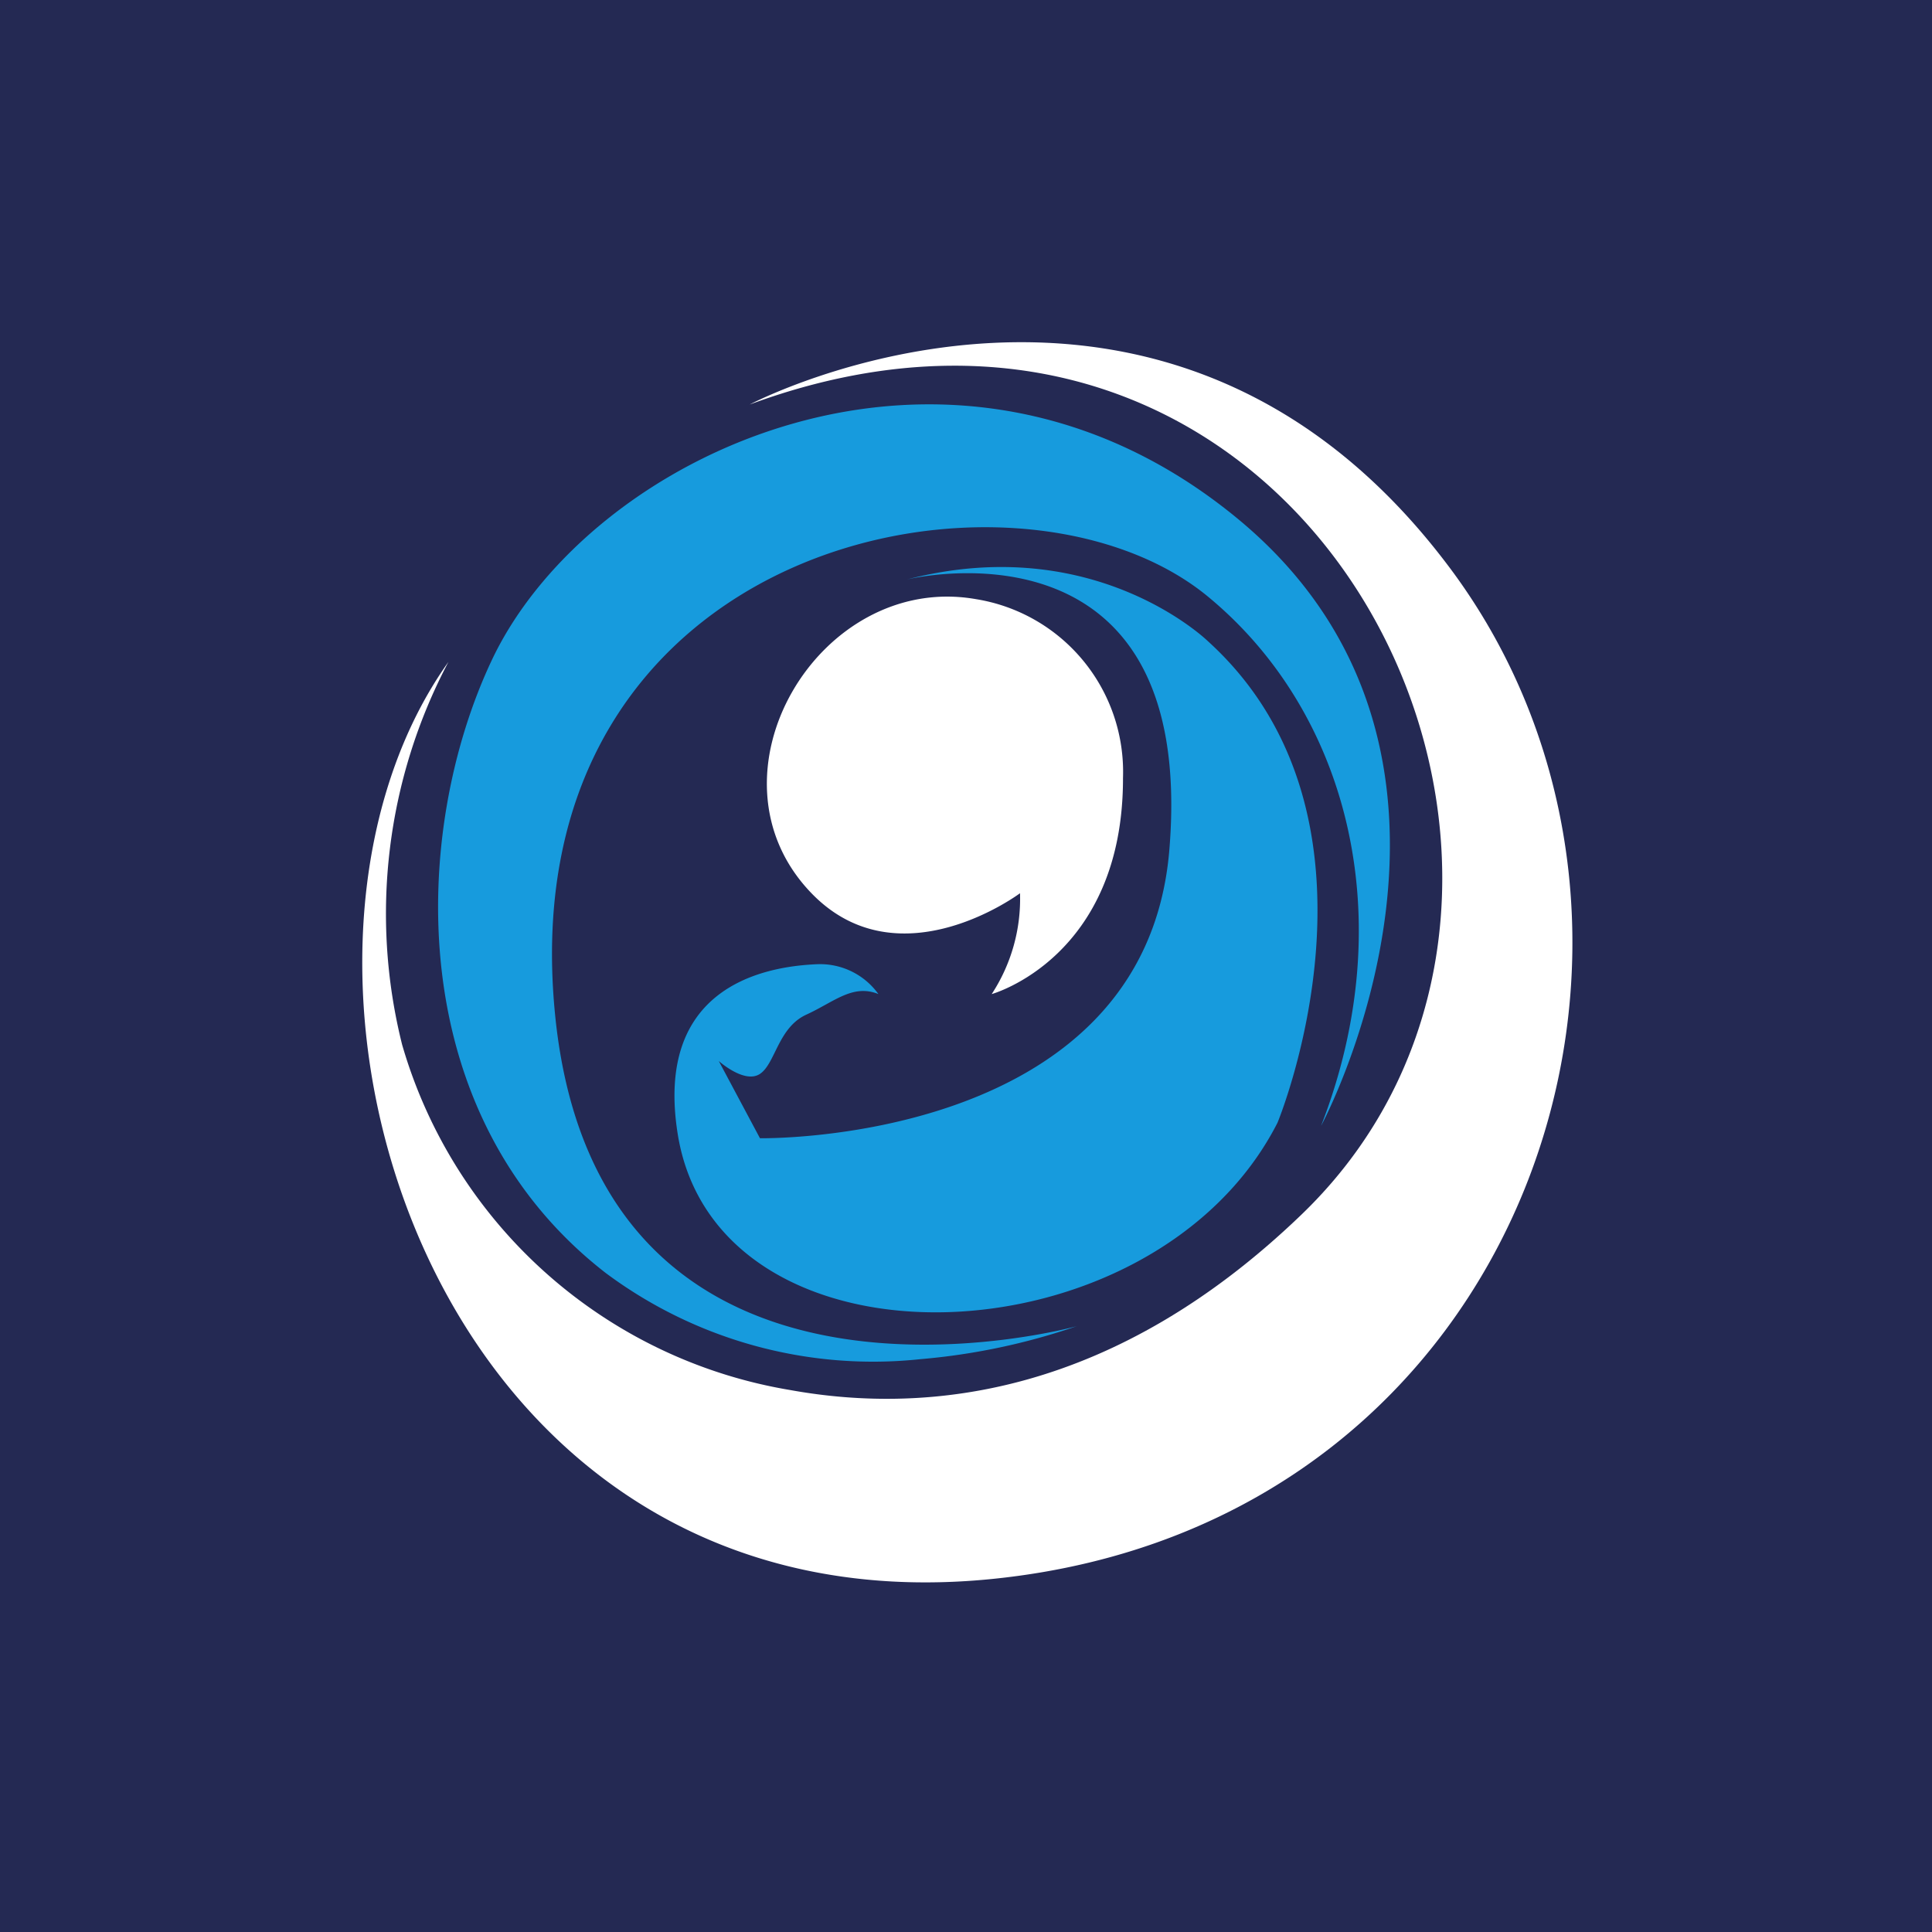 <svg xmlns="http://www.w3.org/2000/svg" xmlns:xlink="http://www.w3.org/1999/xlink" width="96" height="96" viewBox="0 0 96 96">
  <rect x="0" y="0" width="96" height="96" fill="#808080" stroke="none"/>
  <defs>
    <clipPath id="clip-nfz-reifen_favicon_96x96">
      <rect width="96" height="96"/>
    </clipPath>
  </defs>
  <g id="nfz-reifen_favicon_96x96" clip-path="url(#clip-nfz-reifen_favicon_96x96)">
    <rect width="96" height="96" fill="#242953"/>
    <g id="Gruppe_94" data-name="Gruppe 94" transform="translate(12919 20835)">
      <path id="Pfad_175" data-name="Pfad 175" d="M19.251,3.1s20.6-10.872,34.8,8.132c13.479,18.04,3.965,47.522-22.742,50.225C3.19,64.3-6.464,30.988,4.282,15.891a26.77,26.77,0,0,0-2.3,19.021A24.222,24.222,0,0,0,21.263,52.07c6.944,1.257,16.138.217,25.43-8.74C63.837,26.8,47.338-7.271,19.251,3.1" transform="translate(-12901 -20818)" fill="#fff"/>
      <path id="Pfad_176" data-name="Pfad 176" d="M47.9,39.121s9.979-18.555-4.222-30.2S11.562,5.729,6.7,15.964C2.69,24.408,2.134,38.533,12.335,46.45A22.221,22.221,0,0,0,27.98,50.737,32.293,32.293,0,0,0,35.742,49.1S12.022,55.672,9.827,33.631C7.468,9.951,32.772,5.013,42.266,12.845c7.014,5.785,9.6,16.038,5.63,26.276" transform="translate(-12901.244 -20818.201)" fill="#179bdd"/>
      <path id="Pfad_177" data-name="Pfad 177" d="M26.652,33.119a3.567,3.567,0,0,0-3.015-1.484c-2.962.115-8.068,1.314-6.964,8.393,1.92,12.316,23.636,11.589,29.809-.512,0,0,6.269-15.1-3.454-23.928,0,0-5.63-5.5-14.969-3.066,0,0,14.457-3.586,13.05,13.433C39.895,40.633,20.767,40.283,20.767,40.283L18.72,36.446s1.28,1.151,2.047.64.9-2.3,2.3-2.942S25.373,32.607,26.652,33.119Z" transform="translate(-12902.005 -20818.725)" fill="#179bdd"/>
      <path id="Pfad_178" data-name="Pfad 178" d="M32.578,33.214s6.54-1.809,6.525-10.746a8.692,8.692,0,0,0-7.313-8.88c-7.8-1.363-13.808,8.776-8.166,14.614,4.349,4.5,10.362,0,10.362,0a8.634,8.634,0,0,1-1.407,5.012" transform="translate(-12902.302 -20818.818)" fill="#fff"/>
    </g>
  </g>
</svg>
